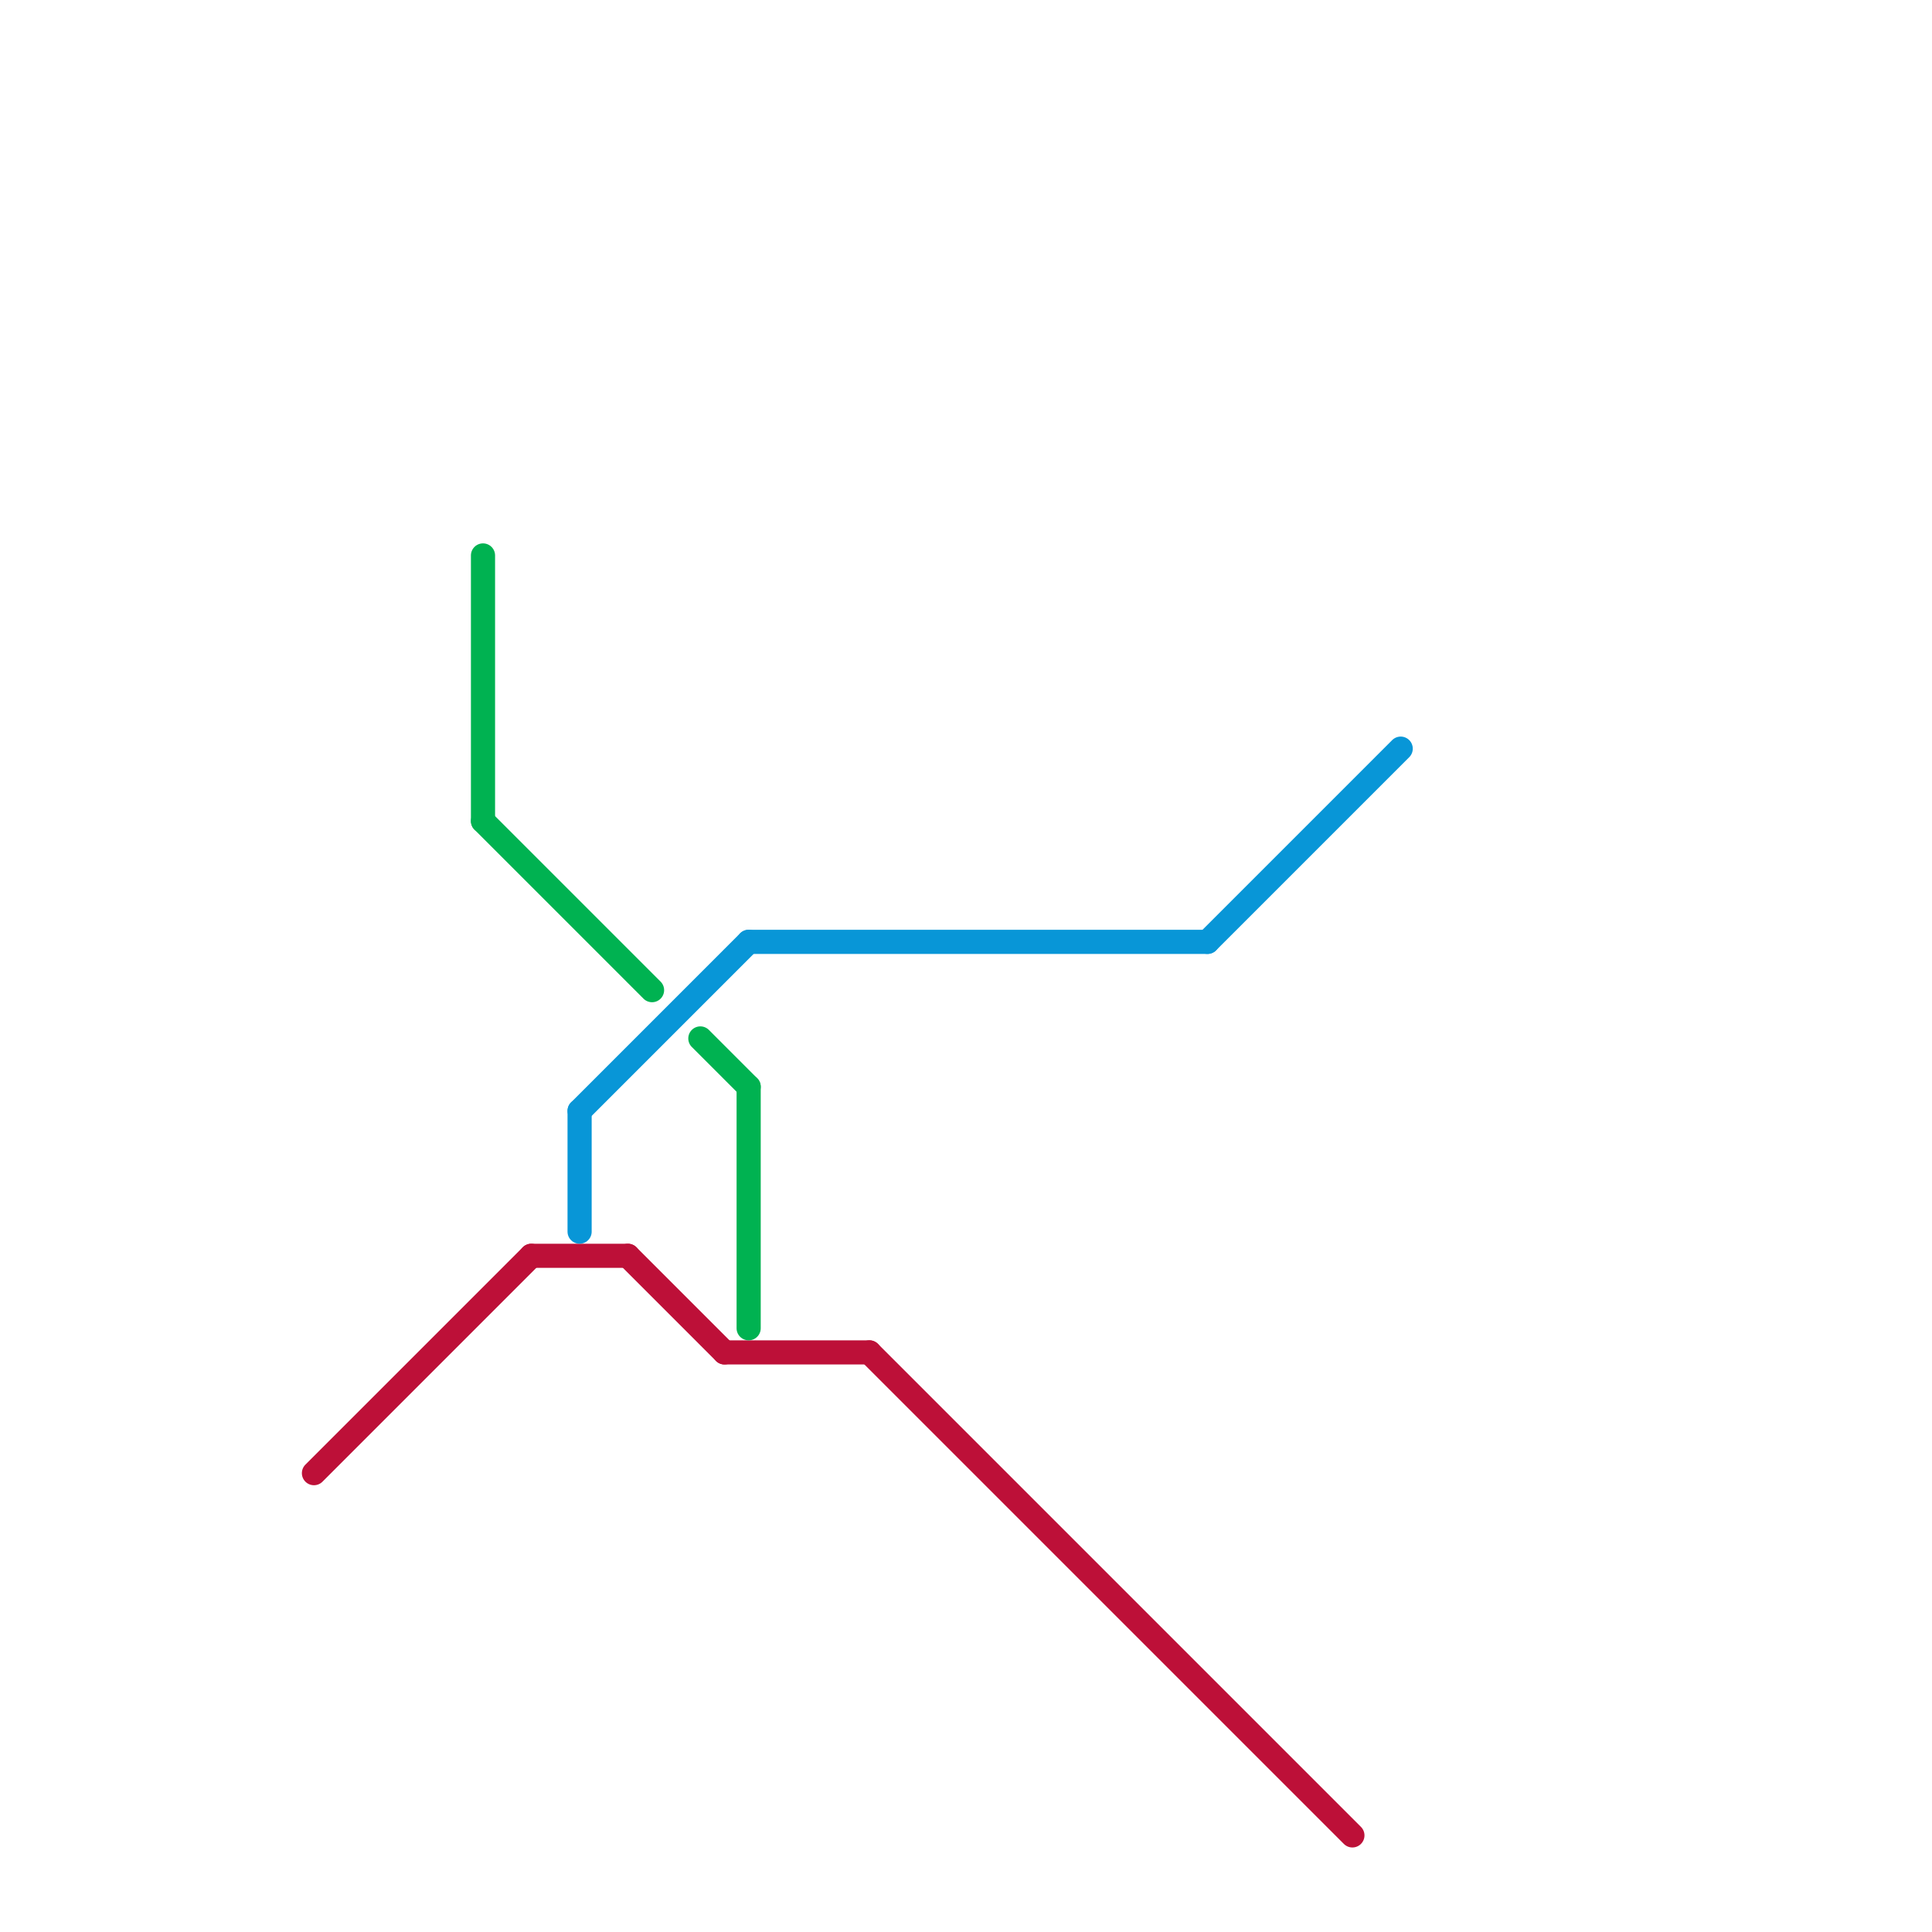 
<svg version="1.1" xmlns="http://www.w3.org/2000/svg" viewBox="0 0 80 80">
<style>text { font: 1px Helvetica; font-weight: 600; white-space: pre; dominant-baseline: central; } line { stroke-width: 1; fill: none; stroke-linecap: round; stroke-linejoin: round; } .c0 { stroke: #bd1038 } .c1 { stroke: #0896d7 } .c2 { stroke: #00b251 } .w1 { stroke-width: 1; }</style><defs><g id="wm-xf"><circle r="1.2" fill="#000"/><circle r="0.9" fill="#fff"/><circle r="0.6" fill="#000"/><circle r="0.3" fill="#fff"/></g><g id="wm"><circle r="0.6" fill="#000"/><circle r="0.3" fill="#fff"/></g></defs><line class="c0 " x1="22" y1="52" x2="26" y2="52"/><line class="c0 " x1="13" y1="61" x2="22" y2="52"/><line class="c0 " x1="30" y1="56" x2="36" y2="56"/><line class="c0 " x1="36" y1="56" x2="56" y2="76"/><line class="c0 " x1="26" y1="52" x2="30" y2="56"/><line class="c1 " x1="24" y1="46" x2="31" y2="39"/><line class="c1 " x1="50" y1="39" x2="58" y2="31"/><line class="c1 " x1="24" y1="46" x2="24" y2="51"/><line class="c1 " x1="31" y1="39" x2="50" y2="39"/><line class="c2 " x1="31" y1="45" x2="31" y2="55"/><line class="c2 " x1="20" y1="34" x2="27" y2="41"/><line class="c2 " x1="29" y1="43" x2="31" y2="45"/><line class="c2 " x1="20" y1="23" x2="20" y2="34"/>
</svg>
